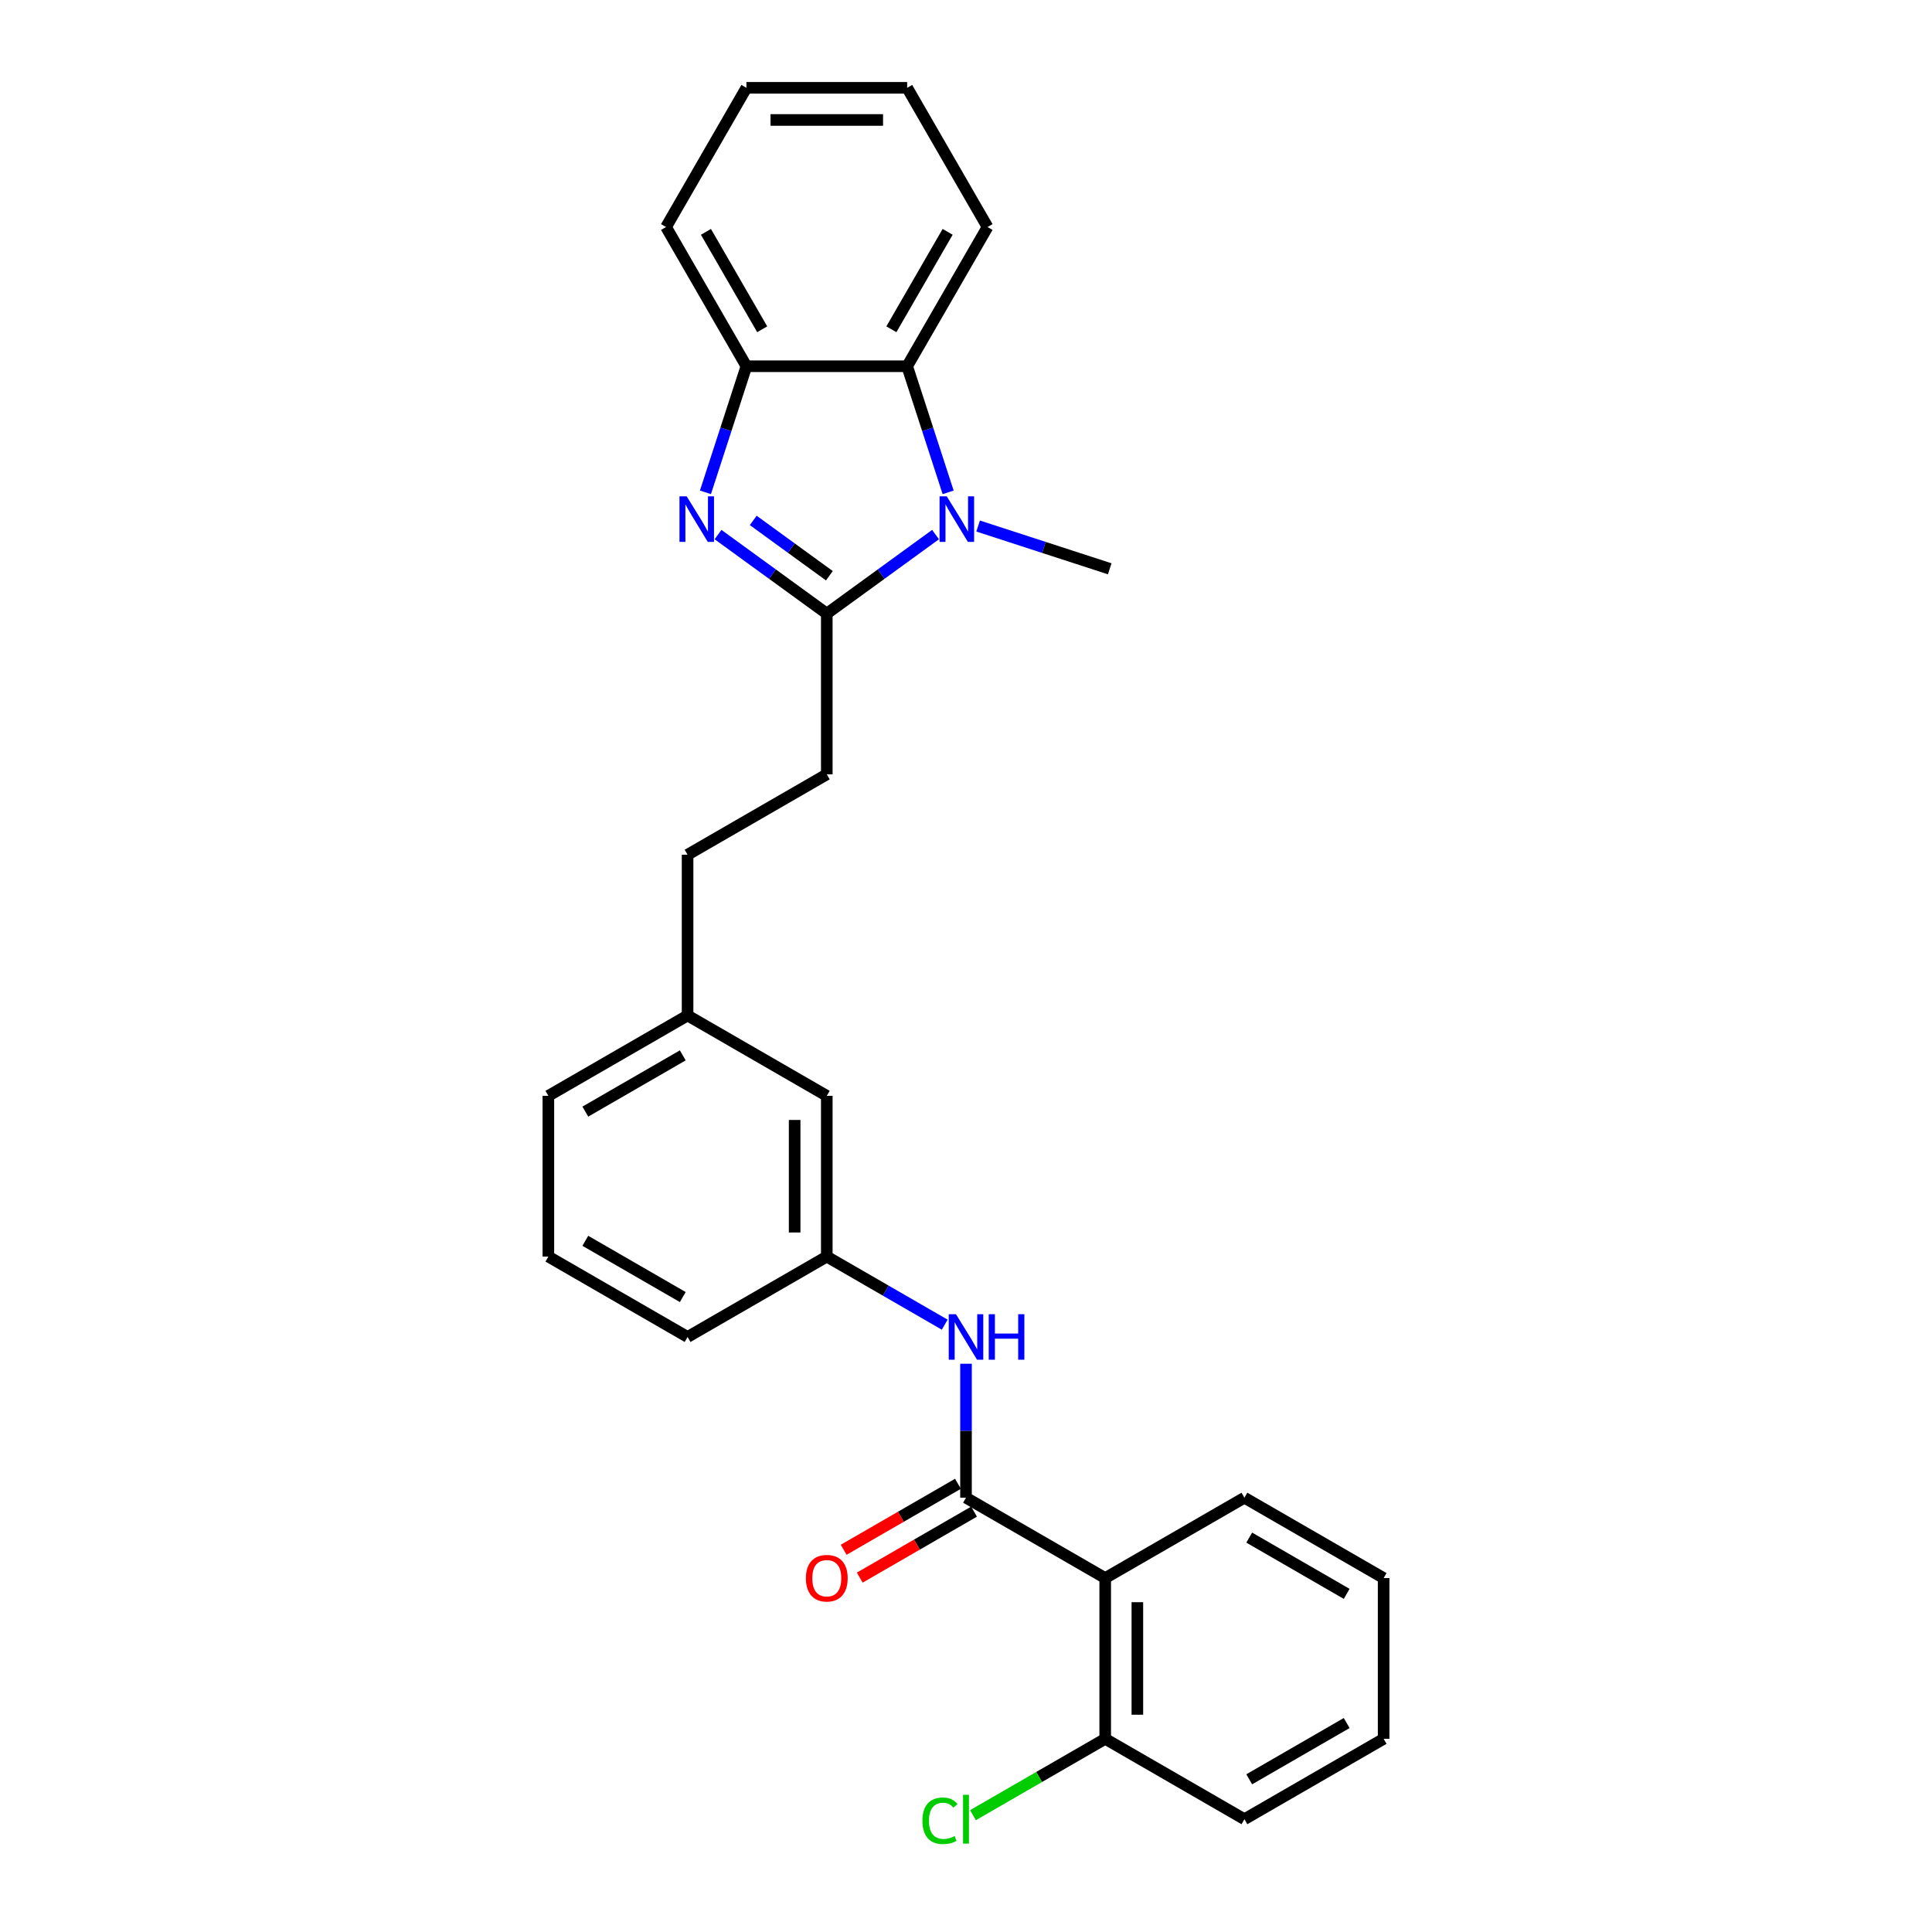 <?xml version='1.0' encoding='iso-8859-1'?>
<svg version='1.1' baseProfile='full'
              xmlns='http://www.w3.org/2000/svg'
                      xmlns:rdkit='http://www.rdkit.org/xml'
                      xmlns:xlink='http://www.w3.org/1999/xlink'
                  xml:space='preserve'
width='1000px' height='1000px' viewBox='0 0 1000 1000'>
<!-- END OF HEADER -->
<rect style='opacity:1.0;fill:#FFFFFF;stroke:none' width='1000' height='1000' x='0' y='0'> </rect>
<path class='bond-0' d='M 427.945,317.6 L 399.797,297.149' style='fill:none;fill-rule:evenodd;stroke:#000000;stroke-width:6px;stroke-linecap:butt;stroke-linejoin:miter;stroke-opacity:1' />
<path class='bond-0' d='M 399.797,297.149 L 371.649,276.698' style='fill:none;fill-rule:evenodd;stroke:#0000FF;stroke-width:6px;stroke-linecap:butt;stroke-linejoin:miter;stroke-opacity:1' />
<path class='bond-0' d='M 429.281,298.002 L 409.578,283.687' style='fill:none;fill-rule:evenodd;stroke:#000000;stroke-width:6px;stroke-linecap:butt;stroke-linejoin:miter;stroke-opacity:1' />
<path class='bond-0' d='M 409.578,283.687 L 389.874,269.371' style='fill:none;fill-rule:evenodd;stroke:#0000FF;stroke-width:6px;stroke-linecap:butt;stroke-linejoin:miter;stroke-opacity:1' />
<path class='bond-1' d='M 427.945,317.6 L 456.093,297.149' style='fill:none;fill-rule:evenodd;stroke:#000000;stroke-width:6px;stroke-linecap:butt;stroke-linejoin:miter;stroke-opacity:1' />
<path class='bond-1' d='M 456.093,297.149 L 484.241,276.698' style='fill:none;fill-rule:evenodd;stroke:#0000FF;stroke-width:6px;stroke-linecap:butt;stroke-linejoin:miter;stroke-opacity:1' />
<path class='bond-8' d='M 427.945,317.6 L 427.945,400.802' style='fill:none;fill-rule:evenodd;stroke:#000000;stroke-width:6px;stroke-linecap:butt;stroke-linejoin:miter;stroke-opacity:1' />
<path class='bond-5' d='M 365.137,254.833 L 375.74,222.199' style='fill:none;fill-rule:evenodd;stroke:#0000FF;stroke-width:6px;stroke-linecap:butt;stroke-linejoin:miter;stroke-opacity:1' />
<path class='bond-5' d='M 375.74,222.199 L 386.344,189.565' style='fill:none;fill-rule:evenodd;stroke:#000000;stroke-width:6px;stroke-linecap:butt;stroke-linejoin:miter;stroke-opacity:1' />
<path class='bond-4' d='M 490.753,254.833 L 480.149,222.199' style='fill:none;fill-rule:evenodd;stroke:#0000FF;stroke-width:6px;stroke-linecap:butt;stroke-linejoin:miter;stroke-opacity:1' />
<path class='bond-4' d='M 480.149,222.199 L 469.546,189.565' style='fill:none;fill-rule:evenodd;stroke:#000000;stroke-width:6px;stroke-linecap:butt;stroke-linejoin:miter;stroke-opacity:1' />
<path class='bond-12' d='M 506.273,272.274 L 540.33,283.34' style='fill:none;fill-rule:evenodd;stroke:#0000FF;stroke-width:6px;stroke-linecap:butt;stroke-linejoin:miter;stroke-opacity:1' />
<path class='bond-12' d='M 540.33,283.34 L 574.387,294.406' style='fill:none;fill-rule:evenodd;stroke:#000000;stroke-width:6px;stroke-linecap:butt;stroke-linejoin:miter;stroke-opacity:1' />
<path class='bond-2' d='M 500,775.212 L 500,740.541' style='fill:none;fill-rule:evenodd;stroke:#000000;stroke-width:6px;stroke-linecap:butt;stroke-linejoin:miter;stroke-opacity:1' />
<path class='bond-2' d='M 500,740.541 L 500,705.871' style='fill:none;fill-rule:evenodd;stroke:#0000FF;stroke-width:6px;stroke-linecap:butt;stroke-linejoin:miter;stroke-opacity:1' />
<path class='bond-3' d='M 500,775.212 L 572.055,816.813' style='fill:none;fill-rule:evenodd;stroke:#000000;stroke-width:6px;stroke-linecap:butt;stroke-linejoin:miter;stroke-opacity:1' />
<path class='bond-9' d='M 495.84,768.006 L 466.26,785.084' style='fill:none;fill-rule:evenodd;stroke:#000000;stroke-width:6px;stroke-linecap:butt;stroke-linejoin:miter;stroke-opacity:1' />
<path class='bond-9' d='M 466.26,785.084 L 436.681,802.161' style='fill:none;fill-rule:evenodd;stroke:#FF0000;stroke-width:6px;stroke-linecap:butt;stroke-linejoin:miter;stroke-opacity:1' />
<path class='bond-9' d='M 504.16,782.417 L 474.581,799.495' style='fill:none;fill-rule:evenodd;stroke:#000000;stroke-width:6px;stroke-linecap:butt;stroke-linejoin:miter;stroke-opacity:1' />
<path class='bond-9' d='M 474.581,799.495 L 445.001,816.572' style='fill:none;fill-rule:evenodd;stroke:#FF0000;stroke-width:6px;stroke-linecap:butt;stroke-linejoin:miter;stroke-opacity:1' />
<path class='bond-7' d='M 572.055,816.813 L 572.055,900.015' style='fill:none;fill-rule:evenodd;stroke:#000000;stroke-width:6px;stroke-linecap:butt;stroke-linejoin:miter;stroke-opacity:1' />
<path class='bond-7' d='M 588.696,829.293 L 588.696,887.534' style='fill:none;fill-rule:evenodd;stroke:#000000;stroke-width:6px;stroke-linecap:butt;stroke-linejoin:miter;stroke-opacity:1' />
<path class='bond-16' d='M 572.055,816.813 L 644.11,775.212' style='fill:none;fill-rule:evenodd;stroke:#000000;stroke-width:6px;stroke-linecap:butt;stroke-linejoin:miter;stroke-opacity:1' />
<path class='bond-17' d='M 469.546,189.565 L 511.147,117.51' style='fill:none;fill-rule:evenodd;stroke:#000000;stroke-width:6px;stroke-linecap:butt;stroke-linejoin:miter;stroke-opacity:1' />
<path class='bond-17' d='M 461.375,170.436 L 490.496,119.998' style='fill:none;fill-rule:evenodd;stroke:#000000;stroke-width:6px;stroke-linecap:butt;stroke-linejoin:miter;stroke-opacity:1' />
<path class='bond-27' d='M 469.546,189.565 L 386.344,189.565' style='fill:none;fill-rule:evenodd;stroke:#000000;stroke-width:6px;stroke-linecap:butt;stroke-linejoin:miter;stroke-opacity:1' />
<path class='bond-18' d='M 386.344,189.565 L 344.743,117.51' style='fill:none;fill-rule:evenodd;stroke:#000000;stroke-width:6px;stroke-linecap:butt;stroke-linejoin:miter;stroke-opacity:1' />
<path class='bond-18' d='M 394.515,170.436 L 365.394,119.998' style='fill:none;fill-rule:evenodd;stroke:#000000;stroke-width:6px;stroke-linecap:butt;stroke-linejoin:miter;stroke-opacity:1' />
<path class='bond-6' d='M 488.984,685.649 L 458.464,668.029' style='fill:none;fill-rule:evenodd;stroke:#0000FF;stroke-width:6px;stroke-linecap:butt;stroke-linejoin:miter;stroke-opacity:1' />
<path class='bond-6' d='M 458.464,668.029 L 427.945,650.408' style='fill:none;fill-rule:evenodd;stroke:#000000;stroke-width:6px;stroke-linecap:butt;stroke-linejoin:miter;stroke-opacity:1' />
<path class='bond-13' d='M 572.055,900.015 L 537.833,919.773' style='fill:none;fill-rule:evenodd;stroke:#000000;stroke-width:6px;stroke-linecap:butt;stroke-linejoin:miter;stroke-opacity:1' />
<path class='bond-13' d='M 537.833,919.773 L 503.611,939.531' style='fill:none;fill-rule:evenodd;stroke:#00CC00;stroke-width:6px;stroke-linecap:butt;stroke-linejoin:miter;stroke-opacity:1' />
<path class='bond-21' d='M 572.055,900.015 L 644.11,941.616' style='fill:none;fill-rule:evenodd;stroke:#000000;stroke-width:6px;stroke-linecap:butt;stroke-linejoin:miter;stroke-opacity:1' />
<path class='bond-14' d='M 427.945,400.802 L 355.89,442.403' style='fill:none;fill-rule:evenodd;stroke:#000000;stroke-width:6px;stroke-linecap:butt;stroke-linejoin:miter;stroke-opacity:1' />
<path class='bond-10' d='M 427.945,650.408 L 427.945,567.206' style='fill:none;fill-rule:evenodd;stroke:#000000;stroke-width:6px;stroke-linecap:butt;stroke-linejoin:miter;stroke-opacity:1' />
<path class='bond-10' d='M 411.304,637.928 L 411.304,579.687' style='fill:none;fill-rule:evenodd;stroke:#000000;stroke-width:6px;stroke-linecap:butt;stroke-linejoin:miter;stroke-opacity:1' />
<path class='bond-29' d='M 427.945,650.408 L 355.89,692.009' style='fill:none;fill-rule:evenodd;stroke:#000000;stroke-width:6px;stroke-linecap:butt;stroke-linejoin:miter;stroke-opacity:1' />
<path class='bond-11' d='M 427.945,567.206 L 355.89,525.605' style='fill:none;fill-rule:evenodd;stroke:#000000;stroke-width:6px;stroke-linecap:butt;stroke-linejoin:miter;stroke-opacity:1' />
<path class='bond-15' d='M 355.89,442.403 L 355.89,525.605' style='fill:none;fill-rule:evenodd;stroke:#000000;stroke-width:6px;stroke-linecap:butt;stroke-linejoin:miter;stroke-opacity:1' />
<path class='bond-22' d='M 355.89,525.605 L 283.835,567.206' style='fill:none;fill-rule:evenodd;stroke:#000000;stroke-width:6px;stroke-linecap:butt;stroke-linejoin:miter;stroke-opacity:1' />
<path class='bond-22' d='M 353.402,546.256 L 302.963,575.377' style='fill:none;fill-rule:evenodd;stroke:#000000;stroke-width:6px;stroke-linecap:butt;stroke-linejoin:miter;stroke-opacity:1' />
<path class='bond-23' d='M 644.11,775.212 L 716.165,816.813' style='fill:none;fill-rule:evenodd;stroke:#000000;stroke-width:6px;stroke-linecap:butt;stroke-linejoin:miter;stroke-opacity:1' />
<path class='bond-23' d='M 646.598,795.863 L 697.037,824.984' style='fill:none;fill-rule:evenodd;stroke:#000000;stroke-width:6px;stroke-linecap:butt;stroke-linejoin:miter;stroke-opacity:1' />
<path class='bond-24' d='M 511.147,117.51 L 469.546,45.455' style='fill:none;fill-rule:evenodd;stroke:#000000;stroke-width:6px;stroke-linecap:butt;stroke-linejoin:miter;stroke-opacity:1' />
<path class='bond-25' d='M 344.743,117.51 L 386.344,45.455' style='fill:none;fill-rule:evenodd;stroke:#000000;stroke-width:6px;stroke-linecap:butt;stroke-linejoin:miter;stroke-opacity:1' />
<path class='bond-19' d='M 283.835,650.408 L 283.835,567.206' style='fill:none;fill-rule:evenodd;stroke:#000000;stroke-width:6px;stroke-linecap:butt;stroke-linejoin:miter;stroke-opacity:1' />
<path class='bond-20' d='M 283.835,650.408 L 355.89,692.009' style='fill:none;fill-rule:evenodd;stroke:#000000;stroke-width:6px;stroke-linecap:butt;stroke-linejoin:miter;stroke-opacity:1' />
<path class='bond-20' d='M 302.963,642.237 L 353.402,671.358' style='fill:none;fill-rule:evenodd;stroke:#000000;stroke-width:6px;stroke-linecap:butt;stroke-linejoin:miter;stroke-opacity:1' />
<path class='bond-30' d='M 644.11,941.616 L 716.165,900.015' style='fill:none;fill-rule:evenodd;stroke:#000000;stroke-width:6px;stroke-linecap:butt;stroke-linejoin:miter;stroke-opacity:1' />
<path class='bond-30' d='M 646.598,920.965 L 697.037,891.844' style='fill:none;fill-rule:evenodd;stroke:#000000;stroke-width:6px;stroke-linecap:butt;stroke-linejoin:miter;stroke-opacity:1' />
<path class='bond-26' d='M 716.165,816.813 L 716.165,900.015' style='fill:none;fill-rule:evenodd;stroke:#000000;stroke-width:6px;stroke-linecap:butt;stroke-linejoin:miter;stroke-opacity:1' />
<path class='bond-28' d='M 469.546,45.455 L 386.344,45.455' style='fill:none;fill-rule:evenodd;stroke:#000000;stroke-width:6px;stroke-linecap:butt;stroke-linejoin:miter;stroke-opacity:1' />
<path class='bond-28' d='M 457.066,62.095 L 398.824,62.095' style='fill:none;fill-rule:evenodd;stroke:#000000;stroke-width:6px;stroke-linecap:butt;stroke-linejoin:miter;stroke-opacity:1' />
<path  class='atom-1' d='M 355.424 256.913
L 363.146 269.394
Q 363.911 270.625, 365.142 272.855
Q 366.374 275.085, 366.44 275.218
L 366.44 256.913
L 369.569 256.913
L 369.569 280.476
L 366.341 280.476
L 358.054 266.831
Q 357.088 265.234, 356.057 263.403
Q 355.058 261.573, 354.759 261.007
L 354.759 280.476
L 351.697 280.476
L 351.697 256.913
L 355.424 256.913
' fill='#0000FF'/>
<path  class='atom-2' d='M 490.048 256.913
L 497.769 269.394
Q 498.535 270.625, 499.766 272.855
Q 500.998 275.085, 501.064 275.218
L 501.064 256.913
L 504.193 256.913
L 504.193 280.476
L 500.964 280.476
L 492.678 266.831
Q 491.712 265.234, 490.681 263.403
Q 489.682 261.573, 489.383 261.007
L 489.383 280.476
L 486.321 280.476
L 486.321 256.913
L 490.048 256.913
' fill='#0000FF'/>
<path  class='atom-7' d='M 494.792 680.228
L 502.513 692.708
Q 503.278 693.94, 504.51 696.17
Q 505.741 698.399, 505.808 698.532
L 505.808 680.228
L 508.936 680.228
L 508.936 703.791
L 505.708 703.791
L 497.421 690.146
Q 496.456 688.548, 495.424 686.718
Q 494.425 684.887, 494.126 684.322
L 494.126 703.791
L 491.064 703.791
L 491.064 680.228
L 494.792 680.228
' fill='#0000FF'/>
<path  class='atom-7' d='M 511.765 680.228
L 514.96 680.228
L 514.96 690.246
L 527.007 690.246
L 527.007 680.228
L 530.202 680.228
L 530.202 703.791
L 527.007 703.791
L 527.007 692.908
L 514.96 692.908
L 514.96 703.791
L 511.765 703.791
L 511.765 680.228
' fill='#0000FF'/>
<path  class='atom-10' d='M 417.129 816.879
Q 417.129 811.221, 419.924 808.06
Q 422.72 804.898, 427.945 804.898
Q 433.17 804.898, 435.966 808.06
Q 438.761 811.221, 438.761 816.879
Q 438.761 822.604, 435.932 825.865
Q 433.103 829.093, 427.945 829.093
Q 422.753 829.093, 419.924 825.865
Q 417.129 822.637, 417.129 816.879
M 427.945 826.431
Q 431.539 826.431, 433.469 824.035
Q 435.433 821.605, 435.433 816.879
Q 435.433 812.253, 433.469 809.923
Q 431.539 807.561, 427.945 807.561
Q 424.351 807.561, 422.387 809.89
Q 420.457 812.22, 420.457 816.879
Q 420.457 821.638, 422.387 824.035
Q 424.351 826.431, 427.945 826.431
' fill='#FF0000'/>
<path  class='atom-14' d='M 477.436 942.431
Q 477.436 936.574, 480.165 933.512
Q 482.927 930.417, 488.152 930.417
Q 493.011 930.417, 495.607 933.845
L 493.41 935.642
Q 491.513 933.146, 488.152 933.146
Q 484.591 933.146, 482.694 935.542
Q 480.83 937.905, 480.83 942.431
Q 480.83 947.091, 482.761 949.487
Q 484.724 951.883, 488.518 951.883
Q 491.114 951.883, 494.143 950.319
L 495.074 952.815
Q 493.843 953.614, 491.979 954.08
Q 490.116 954.545, 488.052 954.545
Q 482.927 954.545, 480.165 951.417
Q 477.436 948.289, 477.436 942.431
' fill='#00CC00'/>
<path  class='atom-14' d='M 498.469 928.986
L 501.531 928.986
L 501.531 954.246
L 498.469 954.246
L 498.469 928.986
' fill='#00CC00'/>
</svg>
